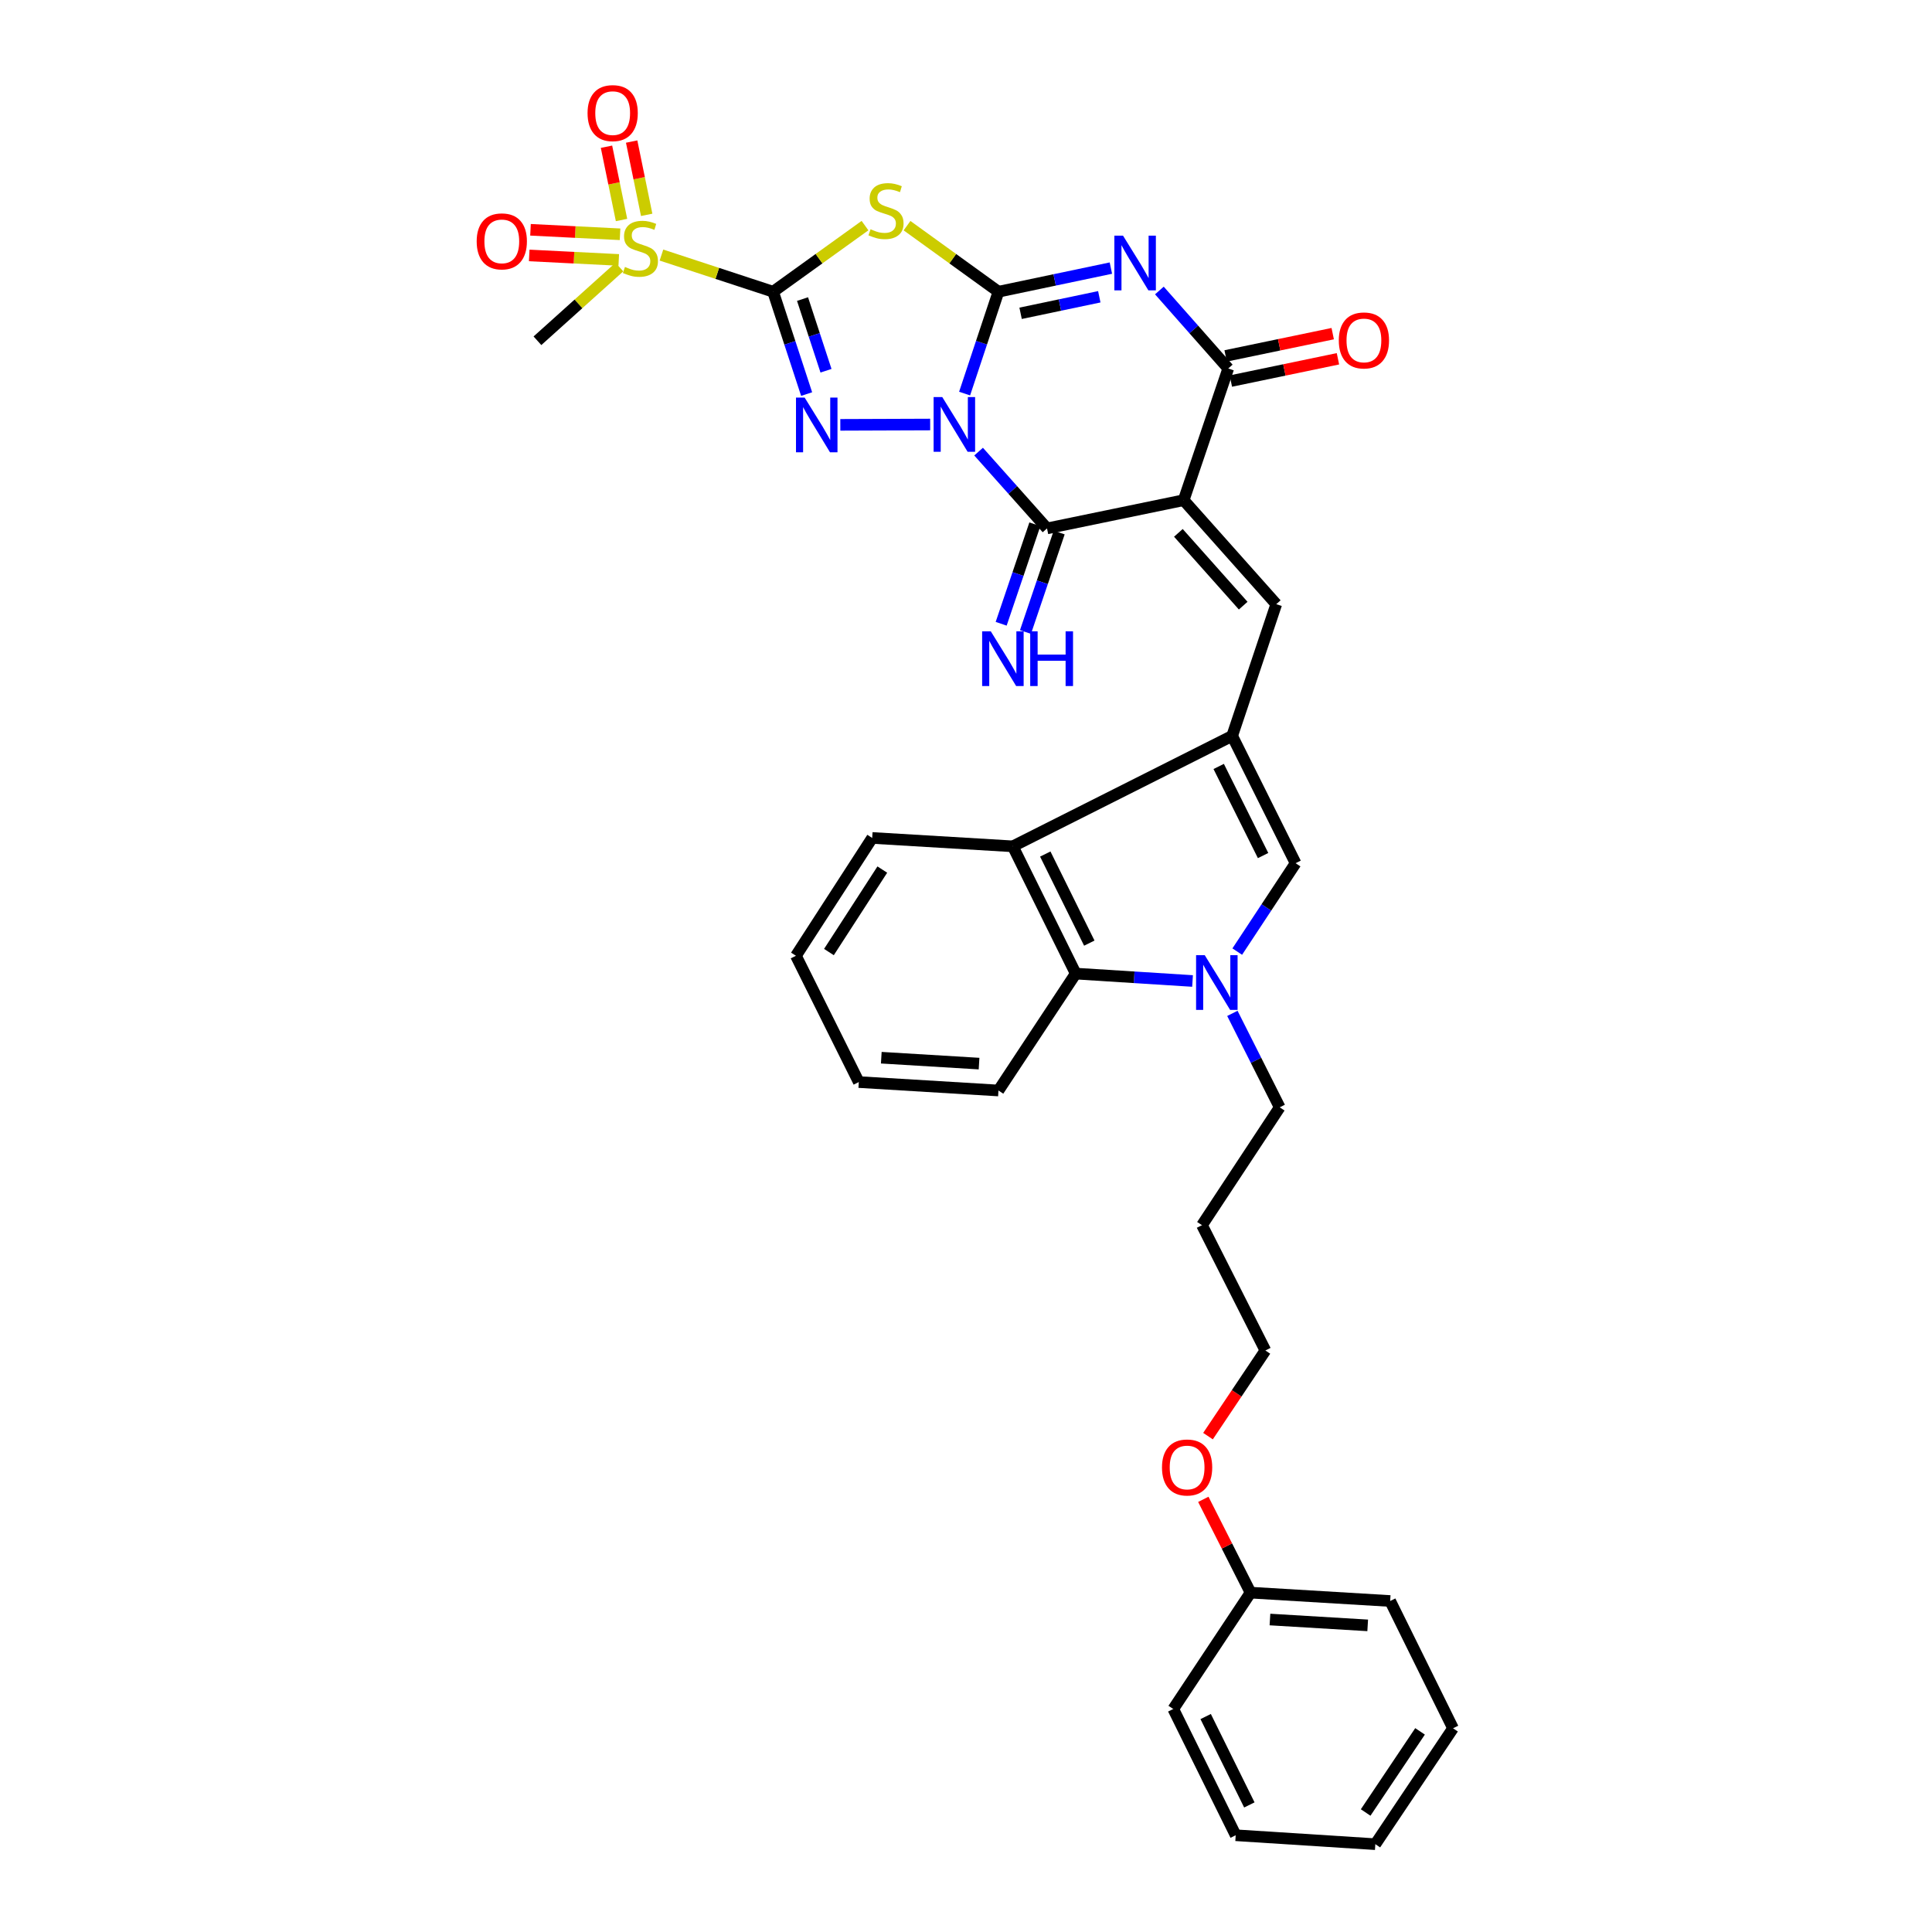 <?xml version='1.0' encoding='iso-8859-1'?>
<svg version='1.1' baseProfile='full'
              xmlns='http://www.w3.org/2000/svg'
                      xmlns:rdkit='http://www.rdkit.org/xml'
                      xmlns:xlink='http://www.w3.org/1999/xlink'
                  xml:space='preserve'
width='1000px' height='1000px' viewBox='0 0 1000 1000'>
<!-- END OF HEADER -->
<rect style='opacity:1.0;fill:#FFFFFF;stroke:none' width='1000' height='1000' x='0' y='0'> </rect>
<path class='bond-0' d='M 499.282,203.712 L 508.04,177.351' style='fill:none;fill-rule:evenodd;stroke:#0000FF;stroke-width:6px;stroke-linecap:butt;stroke-linejoin:miter;stroke-opacity:1' />
<path class='bond-0' d='M 508.04,177.351 L 516.799,150.99' style='fill:none;fill-rule:evenodd;stroke:#000000;stroke-width:6px;stroke-linecap:butt;stroke-linejoin:miter;stroke-opacity:1' />
<path class='bond-3' d='M 481.455,219.729 L 434.951,219.902' style='fill:none;fill-rule:evenodd;stroke:#0000FF;stroke-width:6px;stroke-linecap:butt;stroke-linejoin:miter;stroke-opacity:1' />
<path class='bond-6' d='M 506.518,233.757 L 524.226,253.63' style='fill:none;fill-rule:evenodd;stroke:#0000FF;stroke-width:6px;stroke-linecap:butt;stroke-linejoin:miter;stroke-opacity:1' />
<path class='bond-6' d='M 524.226,253.63 L 541.934,273.503' style='fill:none;fill-rule:evenodd;stroke:#000000;stroke-width:6px;stroke-linecap:butt;stroke-linejoin:miter;stroke-opacity:1' />
<path class='bond-4' d='M 516.799,150.99 L 545.894,144.879' style='fill:none;fill-rule:evenodd;stroke:#000000;stroke-width:6px;stroke-linecap:butt;stroke-linejoin:miter;stroke-opacity:1' />
<path class='bond-4' d='M 545.894,144.879 L 574.989,138.769' style='fill:none;fill-rule:evenodd;stroke:#0000FF;stroke-width:6px;stroke-linecap:butt;stroke-linejoin:miter;stroke-opacity:1' />
<path class='bond-4' d='M 528.259,162.164 L 548.626,157.886' style='fill:none;fill-rule:evenodd;stroke:#000000;stroke-width:6px;stroke-linecap:butt;stroke-linejoin:miter;stroke-opacity:1' />
<path class='bond-4' d='M 548.626,157.886 L 568.993,153.609' style='fill:none;fill-rule:evenodd;stroke:#0000FF;stroke-width:6px;stroke-linecap:butt;stroke-linejoin:miter;stroke-opacity:1' />
<path class='bond-5' d='M 516.799,150.99 L 493.137,133.896' style='fill:none;fill-rule:evenodd;stroke:#000000;stroke-width:6px;stroke-linecap:butt;stroke-linejoin:miter;stroke-opacity:1' />
<path class='bond-5' d='M 493.137,133.896 L 469.474,116.802' style='fill:none;fill-rule:evenodd;stroke:#CCCC00;stroke-width:6px;stroke-linecap:butt;stroke-linejoin:miter;stroke-opacity:1' />
<path class='bond-1' d='M 400.156,150.99 L 408.834,177.482' style='fill:none;fill-rule:evenodd;stroke:#000000;stroke-width:6px;stroke-linecap:butt;stroke-linejoin:miter;stroke-opacity:1' />
<path class='bond-1' d='M 408.834,177.482 L 417.511,203.974' style='fill:none;fill-rule:evenodd;stroke:#0000FF;stroke-width:6px;stroke-linecap:butt;stroke-linejoin:miter;stroke-opacity:1' />
<path class='bond-1' d='M 415.39,154.8 L 421.464,173.345' style='fill:none;fill-rule:evenodd;stroke:#000000;stroke-width:6px;stroke-linecap:butt;stroke-linejoin:miter;stroke-opacity:1' />
<path class='bond-1' d='M 421.464,173.345 L 427.539,191.889' style='fill:none;fill-rule:evenodd;stroke:#0000FF;stroke-width:6px;stroke-linecap:butt;stroke-linejoin:miter;stroke-opacity:1' />
<path class='bond-8' d='M 400.156,150.99 L 371.261,141.505' style='fill:none;fill-rule:evenodd;stroke:#000000;stroke-width:6px;stroke-linecap:butt;stroke-linejoin:miter;stroke-opacity:1' />
<path class='bond-8' d='M 371.261,141.505 L 342.366,132.021' style='fill:none;fill-rule:evenodd;stroke:#CCCC00;stroke-width:6px;stroke-linecap:butt;stroke-linejoin:miter;stroke-opacity:1' />
<path class='bond-34' d='M 400.156,150.99 L 423.938,133.881' style='fill:none;fill-rule:evenodd;stroke:#000000;stroke-width:6px;stroke-linecap:butt;stroke-linejoin:miter;stroke-opacity:1' />
<path class='bond-34' d='M 423.938,133.881 L 447.72,116.773' style='fill:none;fill-rule:evenodd;stroke:#CCCC00;stroke-width:6px;stroke-linecap:butt;stroke-linejoin:miter;stroke-opacity:1' />
<path class='bond-2' d='M 612.664,258.898 L 541.934,273.503' style='fill:none;fill-rule:evenodd;stroke:#000000;stroke-width:6px;stroke-linecap:butt;stroke-linejoin:miter;stroke-opacity:1' />
<path class='bond-7' d='M 612.664,258.898 L 635.738,190.73' style='fill:none;fill-rule:evenodd;stroke:#000000;stroke-width:6px;stroke-linecap:butt;stroke-linejoin:miter;stroke-opacity:1' />
<path class='bond-10' d='M 612.664,258.898 L 660.592,312.718' style='fill:none;fill-rule:evenodd;stroke:#000000;stroke-width:6px;stroke-linecap:butt;stroke-linejoin:miter;stroke-opacity:1' />
<path class='bond-10' d='M 609.927,275.81 L 643.477,313.484' style='fill:none;fill-rule:evenodd;stroke:#000000;stroke-width:6px;stroke-linecap:butt;stroke-linejoin:miter;stroke-opacity:1' />
<path class='bond-35' d='M 600.097,150.361 L 617.918,170.545' style='fill:none;fill-rule:evenodd;stroke:#0000FF;stroke-width:6px;stroke-linecap:butt;stroke-linejoin:miter;stroke-opacity:1' />
<path class='bond-35' d='M 617.918,170.545 L 635.738,190.73' style='fill:none;fill-rule:evenodd;stroke:#000000;stroke-width:6px;stroke-linecap:butt;stroke-linejoin:miter;stroke-opacity:1' />
<path class='bond-15' d='M 535.639,271.371 L 526.92,297.116' style='fill:none;fill-rule:evenodd;stroke:#000000;stroke-width:6px;stroke-linecap:butt;stroke-linejoin:miter;stroke-opacity:1' />
<path class='bond-15' d='M 526.92,297.116 L 518.2,322.861' style='fill:none;fill-rule:evenodd;stroke:#0000FF;stroke-width:6px;stroke-linecap:butt;stroke-linejoin:miter;stroke-opacity:1' />
<path class='bond-15' d='M 548.228,275.635 L 539.508,301.379' style='fill:none;fill-rule:evenodd;stroke:#000000;stroke-width:6px;stroke-linecap:butt;stroke-linejoin:miter;stroke-opacity:1' />
<path class='bond-15' d='M 539.508,301.379 L 530.789,327.124' style='fill:none;fill-rule:evenodd;stroke:#0000FF;stroke-width:6px;stroke-linecap:butt;stroke-linejoin:miter;stroke-opacity:1' />
<path class='bond-18' d='M 637.091,197.236 L 664.805,191.472' style='fill:none;fill-rule:evenodd;stroke:#000000;stroke-width:6px;stroke-linecap:butt;stroke-linejoin:miter;stroke-opacity:1' />
<path class='bond-18' d='M 664.805,191.472 L 692.519,185.708' style='fill:none;fill-rule:evenodd;stroke:#FF0000;stroke-width:6px;stroke-linecap:butt;stroke-linejoin:miter;stroke-opacity:1' />
<path class='bond-18' d='M 634.385,184.224 L 662.099,178.459' style='fill:none;fill-rule:evenodd;stroke:#000000;stroke-width:6px;stroke-linecap:butt;stroke-linejoin:miter;stroke-opacity:1' />
<path class='bond-18' d='M 662.099,178.459 L 689.812,172.695' style='fill:none;fill-rule:evenodd;stroke:#FF0000;stroke-width:6px;stroke-linecap:butt;stroke-linejoin:miter;stroke-opacity:1' />
<path class='bond-16' d='M 320.936,121.265 L 297.761,120.103' style='fill:none;fill-rule:evenodd;stroke:#CCCC00;stroke-width:6px;stroke-linecap:butt;stroke-linejoin:miter;stroke-opacity:1' />
<path class='bond-16' d='M 297.761,120.103 L 274.586,118.942' style='fill:none;fill-rule:evenodd;stroke:#FF0000;stroke-width:6px;stroke-linecap:butt;stroke-linejoin:miter;stroke-opacity:1' />
<path class='bond-16' d='M 320.27,134.539 L 297.096,133.377' style='fill:none;fill-rule:evenodd;stroke:#CCCC00;stroke-width:6px;stroke-linecap:butt;stroke-linejoin:miter;stroke-opacity:1' />
<path class='bond-16' d='M 297.096,133.377 L 273.921,132.216' style='fill:none;fill-rule:evenodd;stroke:#FF0000;stroke-width:6px;stroke-linecap:butt;stroke-linejoin:miter;stroke-opacity:1' />
<path class='bond-17' d='M 334.724,111.205 L 330.832,92.24' style='fill:none;fill-rule:evenodd;stroke:#CCCC00;stroke-width:6px;stroke-linecap:butt;stroke-linejoin:miter;stroke-opacity:1' />
<path class='bond-17' d='M 330.832,92.24 L 326.94,73.274' style='fill:none;fill-rule:evenodd;stroke:#FF0000;stroke-width:6px;stroke-linecap:butt;stroke-linejoin:miter;stroke-opacity:1' />
<path class='bond-17' d='M 321.705,113.877 L 317.812,94.912' style='fill:none;fill-rule:evenodd;stroke:#CCCC00;stroke-width:6px;stroke-linecap:butt;stroke-linejoin:miter;stroke-opacity:1' />
<path class='bond-17' d='M 317.812,94.912 L 313.92,75.946' style='fill:none;fill-rule:evenodd;stroke:#FF0000;stroke-width:6px;stroke-linecap:butt;stroke-linejoin:miter;stroke-opacity:1' />
<path class='bond-20' d='M 320.607,138.224 L 299.395,157.3' style='fill:none;fill-rule:evenodd;stroke:#CCCC00;stroke-width:6px;stroke-linecap:butt;stroke-linejoin:miter;stroke-opacity:1' />
<path class='bond-20' d='M 299.395,157.3 L 278.182,176.376' style='fill:none;fill-rule:evenodd;stroke:#000000;stroke-width:6px;stroke-linecap:butt;stroke-linejoin:miter;stroke-opacity:1' />
<path class='bond-9' d='M 637.769,380.901 L 660.592,312.718' style='fill:none;fill-rule:evenodd;stroke:#000000;stroke-width:6px;stroke-linecap:butt;stroke-linejoin:miter;stroke-opacity:1' />
<path class='bond-12' d='M 637.769,380.901 L 670.59,446.795' style='fill:none;fill-rule:evenodd;stroke:#000000;stroke-width:6px;stroke-linecap:butt;stroke-linejoin:miter;stroke-opacity:1' />
<path class='bond-12' d='M 630.795,396.711 L 653.77,442.836' style='fill:none;fill-rule:evenodd;stroke:#000000;stroke-width:6px;stroke-linecap:butt;stroke-linejoin:miter;stroke-opacity:1' />
<path class='bond-13' d='M 637.769,380.901 L 524.235,438.059' style='fill:none;fill-rule:evenodd;stroke:#000000;stroke-width:6px;stroke-linecap:butt;stroke-linejoin:miter;stroke-opacity:1' />
<path class='bond-11' d='M 640.397,492.543 L 655.494,469.669' style='fill:none;fill-rule:evenodd;stroke:#0000FF;stroke-width:6px;stroke-linecap:butt;stroke-linejoin:miter;stroke-opacity:1' />
<path class='bond-11' d='M 655.494,469.669 L 670.59,446.795' style='fill:none;fill-rule:evenodd;stroke:#000000;stroke-width:6px;stroke-linecap:butt;stroke-linejoin:miter;stroke-opacity:1' />
<path class='bond-19' d='M 637.875,524.521 L 650.123,548.838' style='fill:none;fill-rule:evenodd;stroke:#0000FF;stroke-width:6px;stroke-linecap:butt;stroke-linejoin:miter;stroke-opacity:1' />
<path class='bond-19' d='M 650.123,548.838 L 662.372,573.154' style='fill:none;fill-rule:evenodd;stroke:#000000;stroke-width:6px;stroke-linecap:butt;stroke-linejoin:miter;stroke-opacity:1' />
<path class='bond-36' d='M 617.261,507.758 L 587.026,505.844' style='fill:none;fill-rule:evenodd;stroke:#0000FF;stroke-width:6px;stroke-linecap:butt;stroke-linejoin:miter;stroke-opacity:1' />
<path class='bond-36' d='M 587.026,505.844 L 556.79,503.931' style='fill:none;fill-rule:evenodd;stroke:#000000;stroke-width:6px;stroke-linecap:butt;stroke-linejoin:miter;stroke-opacity:1' />
<path class='bond-14' d='M 524.235,438.059 L 556.79,503.931' style='fill:none;fill-rule:evenodd;stroke:#000000;stroke-width:6px;stroke-linecap:butt;stroke-linejoin:miter;stroke-opacity:1' />
<path class='bond-14' d='M 541.033,442.051 L 563.822,488.161' style='fill:none;fill-rule:evenodd;stroke:#000000;stroke-width:6px;stroke-linecap:butt;stroke-linejoin:miter;stroke-opacity:1' />
<path class='bond-24' d='M 524.235,438.059 L 451.445,433.718' style='fill:none;fill-rule:evenodd;stroke:#000000;stroke-width:6px;stroke-linecap:butt;stroke-linejoin:miter;stroke-opacity:1' />
<path class='bond-23' d='M 556.79,503.931 L 516.799,564.442' style='fill:none;fill-rule:evenodd;stroke:#000000;stroke-width:6px;stroke-linecap:butt;stroke-linejoin:miter;stroke-opacity:1' />
<path class='bond-21' d='M 662.372,573.154 L 622.145,634.145' style='fill:none;fill-rule:evenodd;stroke:#000000;stroke-width:6px;stroke-linecap:butt;stroke-linejoin:miter;stroke-opacity:1' />
<path class='bond-26' d='M 622.145,634.145 L 654.966,699.012' style='fill:none;fill-rule:evenodd;stroke:#000000;stroke-width:6px;stroke-linecap:butt;stroke-linejoin:miter;stroke-opacity:1' />
<path class='bond-22' d='M 647.279,824.346 L 635.057,800.201' style='fill:none;fill-rule:evenodd;stroke:#000000;stroke-width:6px;stroke-linecap:butt;stroke-linejoin:miter;stroke-opacity:1' />
<path class='bond-22' d='M 635.057,800.201 L 622.835,776.056' style='fill:none;fill-rule:evenodd;stroke:#FF0000;stroke-width:6px;stroke-linecap:butt;stroke-linejoin:miter;stroke-opacity:1' />
<path class='bond-27' d='M 647.279,824.346 L 719.552,828.673' style='fill:none;fill-rule:evenodd;stroke:#000000;stroke-width:6px;stroke-linecap:butt;stroke-linejoin:miter;stroke-opacity:1' />
<path class='bond-27' d='M 657.326,838.262 L 707.917,841.291' style='fill:none;fill-rule:evenodd;stroke:#000000;stroke-width:6px;stroke-linecap:butt;stroke-linejoin:miter;stroke-opacity:1' />
<path class='bond-28' d='M 647.279,824.346 L 607.288,884.569' style='fill:none;fill-rule:evenodd;stroke:#000000;stroke-width:6px;stroke-linecap:butt;stroke-linejoin:miter;stroke-opacity:1' />
<path class='bond-37' d='M 516.799,564.442 L 444.511,560.078' style='fill:none;fill-rule:evenodd;stroke:#000000;stroke-width:6px;stroke-linecap:butt;stroke-linejoin:miter;stroke-opacity:1' />
<path class='bond-37' d='M 506.757,550.52 L 456.155,547.465' style='fill:none;fill-rule:evenodd;stroke:#000000;stroke-width:6px;stroke-linecap:butt;stroke-linejoin:miter;stroke-opacity:1' />
<path class='bond-29' d='M 451.445,433.718 L 411.978,494.708' style='fill:none;fill-rule:evenodd;stroke:#000000;stroke-width:6px;stroke-linecap:butt;stroke-linejoin:miter;stroke-opacity:1' />
<path class='bond-29' d='M 456.683,450.087 L 429.056,492.78' style='fill:none;fill-rule:evenodd;stroke:#000000;stroke-width:6px;stroke-linecap:butt;stroke-linejoin:miter;stroke-opacity:1' />
<path class='bond-25' d='M 625.26,743.339 L 640.113,721.176' style='fill:none;fill-rule:evenodd;stroke:#FF0000;stroke-width:6px;stroke-linecap:butt;stroke-linejoin:miter;stroke-opacity:1' />
<path class='bond-25' d='M 640.113,721.176 L 654.966,699.012' style='fill:none;fill-rule:evenodd;stroke:#000000;stroke-width:6px;stroke-linecap:butt;stroke-linejoin:miter;stroke-opacity:1' />
<path class='bond-31' d='M 719.552,828.673 L 752.086,894.559' style='fill:none;fill-rule:evenodd;stroke:#000000;stroke-width:6px;stroke-linecap:butt;stroke-linejoin:miter;stroke-opacity:1' />
<path class='bond-32' d='M 607.288,884.569 L 639.593,949.923' style='fill:none;fill-rule:evenodd;stroke:#000000;stroke-width:6px;stroke-linecap:butt;stroke-linejoin:miter;stroke-opacity:1' />
<path class='bond-32' d='M 624.049,888.482 L 646.662,934.231' style='fill:none;fill-rule:evenodd;stroke:#000000;stroke-width:6px;stroke-linecap:butt;stroke-linejoin:miter;stroke-opacity:1' />
<path class='bond-30' d='M 411.978,494.708 L 444.511,560.078' style='fill:none;fill-rule:evenodd;stroke:#000000;stroke-width:6px;stroke-linecap:butt;stroke-linejoin:miter;stroke-opacity:1' />
<path class='bond-38' d='M 752.086,894.559 L 711.866,954.545' style='fill:none;fill-rule:evenodd;stroke:#000000;stroke-width:6px;stroke-linecap:butt;stroke-linejoin:miter;stroke-opacity:1' />
<path class='bond-38' d='M 735.013,896.155 L 706.86,938.146' style='fill:none;fill-rule:evenodd;stroke:#000000;stroke-width:6px;stroke-linecap:butt;stroke-linejoin:miter;stroke-opacity:1' />
<path class='bond-33' d='M 639.593,949.923 L 711.866,954.545' style='fill:none;fill-rule:evenodd;stroke:#000000;stroke-width:6px;stroke-linecap:butt;stroke-linejoin:miter;stroke-opacity:1' />
<path  class='atom-0' d='M 487.716 205.522
L 496.996 220.522
Q 497.916 222.002, 499.396 224.682
Q 500.876 227.362, 500.956 227.522
L 500.956 205.522
L 504.716 205.522
L 504.716 233.842
L 500.836 233.842
L 490.876 217.442
Q 489.716 215.522, 488.476 213.322
Q 487.276 211.122, 486.916 210.442
L 486.916 233.842
L 483.236 233.842
L 483.236 205.522
L 487.716 205.522
' fill='#0000FF'/>
<path  class='atom-4' d='M 416.484 205.788
L 425.764 220.788
Q 426.684 222.268, 428.164 224.948
Q 429.644 227.628, 429.724 227.788
L 429.724 205.788
L 433.484 205.788
L 433.484 234.108
L 429.604 234.108
L 419.644 217.708
Q 418.484 215.788, 417.244 213.588
Q 416.044 211.388, 415.684 210.708
L 415.684 234.108
L 412.004 234.108
L 412.004 205.788
L 416.484 205.788
' fill='#0000FF'/>
<path  class='atom-5' d='M 581.276 121.974
L 590.556 136.974
Q 591.476 138.454, 592.956 141.134
Q 594.436 143.814, 594.516 143.974
L 594.516 121.974
L 598.276 121.974
L 598.276 150.294
L 594.396 150.294
L 584.436 133.894
Q 583.276 131.974, 582.036 129.774
Q 580.836 127.574, 580.476 126.894
L 580.476 150.294
L 576.796 150.294
L 576.796 121.974
L 581.276 121.974
' fill='#0000FF'/>
<path  class='atom-6' d='M 450.6 118.666
Q 450.92 118.786, 452.24 119.346
Q 453.56 119.906, 455 120.266
Q 456.48 120.586, 457.92 120.586
Q 460.6 120.586, 462.16 119.306
Q 463.72 117.986, 463.72 115.706
Q 463.72 114.146, 462.92 113.186
Q 462.16 112.226, 460.96 111.706
Q 459.76 111.186, 457.76 110.586
Q 455.24 109.826, 453.72 109.106
Q 452.24 108.386, 451.16 106.866
Q 450.12 105.346, 450.12 102.786
Q 450.12 99.226, 452.52 97.026
Q 454.96 94.826, 459.76 94.826
Q 463.04 94.826, 466.76 96.386
L 465.84 99.466
Q 462.44 98.066, 459.88 98.066
Q 457.12 98.066, 455.6 99.226
Q 454.08 100.346, 454.12 102.306
Q 454.12 103.826, 454.88 104.746
Q 455.68 105.666, 456.8 106.186
Q 457.96 106.706, 459.88 107.306
Q 462.44 108.106, 463.96 108.906
Q 465.48 109.706, 466.56 111.346
Q 467.68 112.946, 467.68 115.706
Q 467.68 119.626, 465.04 121.746
Q 462.44 123.826, 458.08 123.826
Q 455.56 123.826, 453.64 123.266
Q 451.76 122.746, 449.52 121.826
L 450.6 118.666
' fill='#CCCC00'/>
<path  class='atom-9' d='M 323.479 138.167
Q 323.799 138.287, 325.119 138.847
Q 326.439 139.407, 327.879 139.767
Q 329.359 140.087, 330.799 140.087
Q 333.479 140.087, 335.039 138.807
Q 336.599 137.487, 336.599 135.207
Q 336.599 133.647, 335.799 132.687
Q 335.039 131.727, 333.839 131.207
Q 332.639 130.687, 330.639 130.087
Q 328.119 129.327, 326.599 128.607
Q 325.119 127.887, 324.039 126.367
Q 322.999 124.847, 322.999 122.287
Q 322.999 118.727, 325.399 116.527
Q 327.839 114.327, 332.639 114.327
Q 335.919 114.327, 339.639 115.887
L 338.719 118.967
Q 335.319 117.567, 332.759 117.567
Q 329.999 117.567, 328.479 118.727
Q 326.959 119.847, 326.999 121.807
Q 326.999 123.327, 327.759 124.247
Q 328.559 125.167, 329.679 125.687
Q 330.839 126.207, 332.759 126.807
Q 335.319 127.607, 336.839 128.407
Q 338.359 129.207, 339.439 130.847
Q 340.559 132.447, 340.559 135.207
Q 340.559 139.127, 337.919 141.247
Q 335.319 143.327, 330.959 143.327
Q 328.439 143.327, 326.519 142.767
Q 324.639 142.247, 322.399 141.327
L 323.479 138.167
' fill='#CCCC00'/>
<path  class='atom-12' d='M 623.571 494.393
L 632.851 509.393
Q 633.771 510.873, 635.251 513.553
Q 636.731 516.233, 636.811 516.393
L 636.811 494.393
L 640.571 494.393
L 640.571 522.713
L 636.691 522.713
L 626.731 506.313
Q 625.571 504.393, 624.331 502.193
Q 623.131 499.993, 622.771 499.313
L 622.771 522.713
L 619.091 522.713
L 619.091 494.393
L 623.571 494.393
' fill='#0000FF'/>
<path  class='atom-16' d='M 512.835 326.772
L 522.115 341.772
Q 523.035 343.252, 524.515 345.932
Q 525.995 348.612, 526.075 348.772
L 526.075 326.772
L 529.835 326.772
L 529.835 355.092
L 525.955 355.092
L 515.995 338.692
Q 514.835 336.772, 513.595 334.572
Q 512.395 332.372, 512.035 331.692
L 512.035 355.092
L 508.355 355.092
L 508.355 326.772
L 512.835 326.772
' fill='#0000FF'/>
<path  class='atom-16' d='M 533.235 326.772
L 537.075 326.772
L 537.075 338.812
L 551.555 338.812
L 551.555 326.772
L 555.395 326.772
L 555.395 355.092
L 551.555 355.092
L 551.555 342.012
L 537.075 342.012
L 537.075 355.092
L 533.235 355.092
L 533.235 326.772
' fill='#0000FF'/>
<path  class='atom-17' d='M 246.73 124.931
Q 246.73 118.131, 250.09 114.331
Q 253.45 110.531, 259.73 110.531
Q 266.01 110.531, 269.37 114.331
Q 272.73 118.131, 272.73 124.931
Q 272.73 131.811, 269.33 135.731
Q 265.93 139.611, 259.73 139.611
Q 253.49 139.611, 250.09 135.731
Q 246.73 131.851, 246.73 124.931
M 259.73 136.411
Q 264.05 136.411, 266.37 133.531
Q 268.73 130.611, 268.73 124.931
Q 268.73 119.371, 266.37 116.571
Q 264.05 113.731, 259.73 113.731
Q 255.41 113.731, 253.05 116.531
Q 250.73 119.331, 250.73 124.931
Q 250.73 130.651, 253.05 133.531
Q 255.41 136.411, 259.73 136.411
' fill='#FF0000'/>
<path  class='atom-18' d='M 304.117 58.55
Q 304.117 51.75, 307.477 47.95
Q 310.837 44.15, 317.117 44.15
Q 323.397 44.15, 326.757 47.95
Q 330.117 51.75, 330.117 58.55
Q 330.117 65.43, 326.717 69.35
Q 323.317 73.23, 317.117 73.23
Q 310.877 73.23, 307.477 69.35
Q 304.117 65.47, 304.117 58.55
M 317.117 70.03
Q 321.437 70.03, 323.757 67.15
Q 326.117 64.23, 326.117 58.55
Q 326.117 52.99, 323.757 50.19
Q 321.437 47.35, 317.117 47.35
Q 312.797 47.35, 310.437 50.15
Q 308.117 52.95, 308.117 58.55
Q 308.117 64.27, 310.437 67.15
Q 312.797 70.03, 317.117 70.03
' fill='#FF0000'/>
<path  class='atom-19' d='M 692.959 176.204
Q 692.959 169.404, 696.319 165.604
Q 699.679 161.804, 705.959 161.804
Q 712.239 161.804, 715.599 165.604
Q 718.959 169.404, 718.959 176.204
Q 718.959 183.084, 715.559 187.004
Q 712.159 190.884, 705.959 190.884
Q 699.719 190.884, 696.319 187.004
Q 692.959 183.124, 692.959 176.204
M 705.959 187.684
Q 710.279 187.684, 712.599 184.804
Q 714.959 181.884, 714.959 176.204
Q 714.959 170.644, 712.599 167.844
Q 710.279 165.004, 705.959 165.004
Q 701.639 165.004, 699.279 167.804
Q 696.959 170.604, 696.959 176.204
Q 696.959 181.924, 699.279 184.804
Q 701.639 187.684, 705.959 187.684
' fill='#FF0000'/>
<path  class='atom-26' d='M 601.443 759.559
Q 601.443 752.759, 604.803 748.959
Q 608.163 745.159, 614.443 745.159
Q 620.723 745.159, 624.083 748.959
Q 627.443 752.759, 627.443 759.559
Q 627.443 766.439, 624.043 770.359
Q 620.643 774.239, 614.443 774.239
Q 608.203 774.239, 604.803 770.359
Q 601.443 766.479, 601.443 759.559
M 614.443 771.039
Q 618.763 771.039, 621.083 768.159
Q 623.443 765.239, 623.443 759.559
Q 623.443 753.999, 621.083 751.199
Q 618.763 748.359, 614.443 748.359
Q 610.123 748.359, 607.763 751.159
Q 605.443 753.959, 605.443 759.559
Q 605.443 765.279, 607.763 768.159
Q 610.123 771.039, 614.443 771.039
' fill='#FF0000'/>
</svg>
